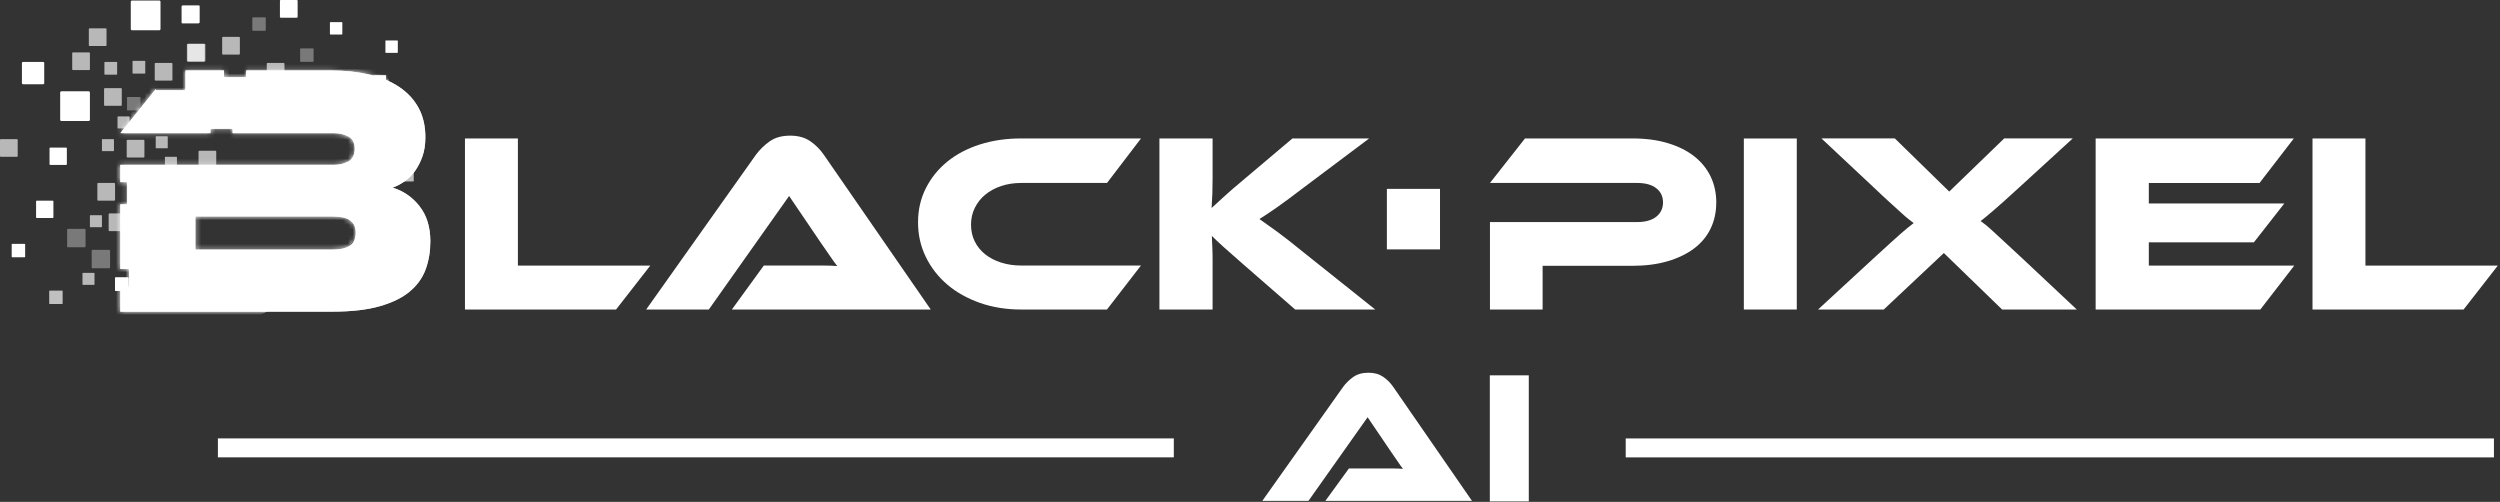 <?xml version="1.0" encoding="UTF-8"?> <svg xmlns="http://www.w3.org/2000/svg" width="528" height="106" viewBox="0 0 528 106" fill="none"><rect x="0" y="0" width="528" height="106" fill="#333333" stroke="none"/><g clip-path="url(#clip0_67_4)"><path d="M137.35 56.08L130.11 65.37H98.2V29.25H109.38V56.09H137.35V56.08Z" fill="white"></path><path d="M154.57 65.37L161.32 56.08H173.77C174.94 56.08 175.96 56.12 176.82 56.19C176.32 55.54 175.73 54.72 175.06 53.73C174.39 52.74 173.75 51.81 173.14 50.95L166.66 41.39L149.7 65.37H136.47L159.64 32.7C160.4 31.66 161.35 30.72 162.5 29.89C163.65 29.06 165.11 28.65 166.87 28.65C168.63 28.65 169.97 29.04 171.11 29.81C172.24 30.58 173.21 31.55 174 32.7L196.57 65.37H154.56H154.57Z" fill="white"></path><path d="M240.97 56.08L233.79 65.37H215.65C212.52 65.37 209.62 64.9 206.96 63.97C204.3 63.03 202 61.75 200.08 60.11C198.15 58.47 196.64 56.53 195.54 54.28C194.44 52.03 193.89 49.59 193.89 46.96C193.89 44.33 194.44 41.93 195.54 39.75C196.64 37.57 198.15 35.7 200.08 34.13C202.01 32.56 204.3 31.36 206.96 30.51C209.62 29.66 212.52 29.24 215.65 29.24H240.98L233.8 38.64H215.66C214.15 38.64 212.74 38.86 211.45 39.29C210.16 39.72 209.04 40.33 208.1 41.1C207.16 41.87 206.43 42.8 205.89 43.88C205.35 44.96 205.08 46.15 205.08 47.44C205.08 48.73 205.34 49.92 205.86 50.98C206.38 52.04 207.12 52.95 208.07 53.71C209.02 54.47 210.15 55.05 211.45 55.46C212.75 55.87 214.15 56.08 215.66 56.08H240.99H240.97Z" fill="white"></path><path d="M290.44 65.37H273.54L262.63 55.87C260.76 54.25 259.33 52.99 258.34 52.09C257.35 51.19 256.55 50.43 255.94 49.82C255.98 50.65 256.01 51.5 256.05 52.38C256.09 53.26 256.1 54.13 256.1 55V65.37H244.87V29.25H256.1V37.62C256.1 38.74 256.08 39.83 256.05 40.91C256.01 41.99 255.96 43 255.89 43.93C256.61 43.28 257.48 42.48 258.51 41.53C259.54 40.58 260.88 39.42 262.53 38.05L272.95 29.25H289.15L275.33 39.62C274.14 40.52 273.09 41.31 272.17 42C271.25 42.68 270.43 43.28 269.71 43.78C268.99 44.28 268.33 44.73 267.74 45.13C267.15 45.53 266.56 45.9 265.99 46.26C267.03 46.98 268.29 47.88 269.77 48.96C271.25 50.04 273.15 51.53 275.49 53.44L290.45 65.37H290.44Z" fill="white"></path><path d="M362.47 42.8C362.47 44.82 362.07 46.64 361.28 48.28C360.49 49.92 359.33 51.31 357.8 52.47C356.27 53.62 354.41 54.52 352.21 55.17C350.01 55.82 347.51 56.14 344.7 56.14H325.8V65.37H314.68V46.9H345.78C347.51 46.9 348.85 46.52 349.8 45.77C350.75 45.01 351.23 44.01 351.23 42.75C351.23 41.49 350.75 40.49 349.8 39.75C348.85 39.01 347.51 38.64 345.78 38.64H314.68L322.08 29.24H344.76C347.57 29.24 350.07 29.57 352.27 30.24C354.47 30.91 356.32 31.83 357.83 33.02C359.34 34.21 360.49 35.63 361.29 37.29C362.08 38.95 362.48 40.78 362.48 42.8H362.47Z" fill="white"></path><path d="M379.48 65.37H368.3V29.25H379.48V65.38V65.37Z" fill="white"></path><path d="M437.75 29.25L426.36 39.67C425.1 40.82 424.04 41.79 423.17 42.56C422.31 43.33 421.57 43.98 420.96 44.5C420.35 45.02 419.83 45.45 419.42 45.8C419.01 46.14 418.64 46.44 418.31 46.69C418.63 46.91 418.99 47.18 419.39 47.5C419.79 47.82 420.31 48.28 420.96 48.88C421.61 49.47 422.42 50.22 423.39 51.12C424.36 52.02 425.59 53.15 427.06 54.52L438.62 65.37H422.85L410.54 53.44L397.85 65.37H383.97L395.74 54.52C397.11 53.26 398.26 52.21 399.2 51.36C400.14 50.51 400.91 49.82 401.52 49.28C402.13 48.74 402.64 48.31 403.06 47.98C403.47 47.66 403.84 47.37 404.17 47.12C403.85 46.87 403.49 46.59 403.09 46.28C402.69 45.97 402.19 45.54 401.58 44.98C400.97 44.42 400.19 43.72 399.26 42.87C398.32 42.02 397.15 40.94 395.75 39.6L384.68 29.23H400.18L411.68 40.46L423.29 29.23H437.76L437.75 29.25Z" fill="white"></path><path d="M484.56 56.08L477.38 65.37H442.6V29.25H484.45L477.21 38.65H453.83V42.97H482.45L476.02 51.18H453.83V56.09H484.56V56.08Z" fill="white"></path><path d="M527.55 56.08L520.31 65.37H488.4V29.25H499.58V56.09H527.55V56.08Z" fill="white"></path><path d="M279.92 105.78L284.89 98.94H294.06C294.92 98.94 295.67 98.97 296.31 99.02C295.94 98.54 295.51 97.94 295.02 97.21C294.53 96.48 294.06 95.8 293.61 95.16L288.84 88.12L276.35 105.78H266.6L283.67 81.71C284.23 80.94 284.93 80.25 285.78 79.64C286.63 79.03 287.7 78.72 289 78.72C290.3 78.72 291.29 79.01 292.12 79.58C292.96 80.15 293.66 80.86 294.25 81.71L310.88 105.78H279.93H279.92Z" fill="white"></path><path d="M322.88 105.89H314.65V79.27H322.88V105.89Z" fill="white"></path><path d="M304.13 39.89H292.91V52.67H304.13V39.89Z" fill="white"></path><path d="M247.91 92.59H46.02V96.59H247.91V92.59Z" fill="white"></path><path d="M343.35 96.6L526.72 96.6V92.6L343.35 92.6V96.6Z" fill="white"></path><path d="M88.58 43.51C87.03 41.58 85.14 40.29 82.91 39.63C83.77 39.33 84.62 38.88 85.46 38.3C86.3 37.72 87.03 36.98 87.67 36.09C88.3 35.2 88.82 34.17 89.23 33.01C89.64 31.84 89.84 30.5 89.84 28.97C89.84 26.64 89.37 24.59 88.43 22.84C87.49 21.09 86.15 19.62 84.39 18.42C82.64 17.23 80.53 16.34 78.07 15.76C75.61 15.18 72.85 14.88 69.81 14.88H51.99V16.11C51.99 16.22 51.9 16.31 51.79 16.31H47.5C47.39 16.31 47.3 16.22 47.3 16.11V14.88H39.17V18.79C39.17 18.93 39.05 19.05 38.91 19.05H33.15C33.01 19.05 32.91 18.94 32.9 18.81L25.41 28.12H44.44V27.4C44.44 27.29 44.53 27.2 44.64 27.2H48.93C49.04 27.2 49.13 27.29 49.13 27.4V28.12H70.5C71.62 28.12 72.63 28.35 73.55 28.81C74.46 29.27 74.92 30.13 74.92 31.4C74.92 32.67 74.48 33.62 73.59 34.1C72.7 34.58 71.67 34.82 70.51 34.82H25.41V38.47H26.67C26.78 38.47 26.86 38.56 26.86 38.67V42.96C26.86 43.07 26.77 43.15 26.67 43.15H25.41V56.8H27.08C27.18 56.8 27.26 56.88 27.26 56.98V60.44C27.26 60.54 27.18 60.62 27.08 60.62H25.41V65.82H70.18C74.19 65.82 77.53 65.44 80.19 64.68C82.86 63.92 84.97 62.88 86.55 61.56C88.12 60.24 89.24 58.68 89.9 56.88C90.56 55.08 90.89 53.11 90.89 50.98C90.89 47.93 90.12 45.45 88.57 43.52L88.58 43.51ZM74 51.8C73.24 52.41 71.99 52.71 70.27 52.71H41.26V45.71H70.27C72 45.71 73.24 46 74 46.59C74.76 47.17 75.14 48.02 75.14 49.14C75.14 50.26 74.76 51.2 74 51.81V51.8Z" fill="white"></path><g style="mix-blend-mode:screen" opacity="0.73"><path d="M88.58 43.51C87.03 41.58 85.14 40.29 82.91 39.63C83.77 39.33 84.62 38.88 85.46 38.3C86.3 37.72 87.03 36.98 87.67 36.09C88.3 35.2 88.82 34.17 89.23 33.01C89.64 31.84 89.84 30.5 89.84 28.97C89.84 26.64 89.37 24.59 88.43 22.84C87.49 21.09 86.15 19.62 84.39 18.42C82.64 17.23 80.53 16.34 78.07 15.76C75.61 15.18 72.85 14.88 69.81 14.88H51.99V16.11C51.99 16.22 51.9 16.31 51.79 16.31H47.5C47.39 16.31 47.3 16.22 47.3 16.11V14.88H39.17V18.79C39.17 18.93 39.05 19.05 38.91 19.05H33.15C33.01 19.05 32.91 18.94 32.9 18.81L25.41 28.12H44.44V27.4C44.44 27.29 44.53 27.2 44.64 27.2H48.93C49.04 27.2 49.13 27.29 49.13 27.4V28.12H70.5C71.62 28.12 72.63 28.35 73.55 28.81C74.46 29.27 74.92 30.13 74.92 31.4C74.92 32.67 74.48 33.62 73.59 34.1C72.7 34.58 71.67 34.82 70.51 34.82H25.41V38.47H26.67C26.78 38.47 26.86 38.56 26.86 38.67V42.96C26.86 43.07 26.77 43.15 26.67 43.15H25.41V56.8H27.08C27.18 56.8 27.26 56.88 27.26 56.98V60.44C27.26 60.54 27.18 60.62 27.08 60.62H25.41V65.82H70.18C74.19 65.82 77.53 65.44 80.19 64.68C82.86 63.92 84.97 62.88 86.55 61.56C88.12 60.24 89.24 58.68 89.9 56.88C90.56 55.08 90.89 53.11 90.89 50.98C90.89 47.93 90.12 45.45 88.57 43.52L88.58 43.51ZM74 51.8C73.24 52.41 71.99 52.71 70.27 52.71H41.26V45.71H70.27C72 45.71 73.24 46 74 46.59C74.76 47.17 75.14 48.02 75.14 49.14C75.14 50.26 74.76 51.2 74 51.81V51.8Z" fill="white"></path></g><mask id="mask0_67_4" style="mask-type:luminance" maskUnits="userSpaceOnUse" x="25" y="14" width="66" height="52"><path d="M88.58 43.51C87.03 41.58 85.14 40.29 82.91 39.63C83.77 39.33 84.62 38.88 85.46 38.3C86.3 37.72 87.03 36.98 87.67 36.09C88.3 35.2 88.82 34.17 89.23 33.01C89.64 31.84 89.84 30.5 89.84 28.97C89.84 26.64 89.37 24.59 88.43 22.84C87.49 21.09 86.15 19.62 84.39 18.42C82.64 17.23 80.53 16.34 78.07 15.76C75.61 15.18 72.85 14.88 69.81 14.88H51.99V16.11C51.99 16.22 51.9 16.31 51.79 16.31H47.5C47.39 16.31 47.3 16.22 47.3 16.11V14.88H39.17V18.79C39.17 18.93 39.05 19.05 38.91 19.05H33.15C33.01 19.05 32.91 18.94 32.9 18.81L25.41 28.12H44.44V27.4C44.44 27.29 44.53 27.2 44.64 27.2H48.93C49.04 27.2 49.13 27.29 49.13 27.4V28.12H70.5C71.62 28.12 72.63 28.35 73.55 28.81C74.46 29.27 74.92 30.13 74.92 31.4C74.92 32.67 74.48 33.62 73.59 34.1C72.7 34.58 71.67 34.82 70.51 34.82H25.41V38.47H26.67C26.78 38.47 26.86 38.56 26.86 38.67V42.96C26.86 43.07 26.77 43.15 26.67 43.15H25.41V56.8H27.08C27.18 56.8 27.26 56.88 27.26 56.98V60.44C27.26 60.54 27.18 60.62 27.08 60.62H25.41V65.82H70.18C74.19 65.82 77.53 65.44 80.19 64.68C82.86 63.92 84.97 62.88 86.55 61.56C88.12 60.24 89.24 58.68 89.9 56.88C90.56 55.08 90.89 53.11 90.89 50.98C90.89 47.93 90.12 45.45 88.57 43.52L88.58 43.51ZM74 51.8C73.24 52.41 71.99 52.71 70.27 52.71H41.26V45.71H70.27C72 45.71 73.24 46 74 46.59C74.76 47.17 75.14 48.02 75.14 49.14C75.14 50.26 74.76 51.2 74 51.81V51.8Z" fill="white"></path></mask><g mask="url(#mask0_67_4)"><path d="M33.58 70.94C60.896 70.94 83.04 50.658 83.04 25.64C83.04 0.621 60.896 -19.66 33.58 -19.66C6.264 -19.66 -15.88 0.621 -15.88 25.64C-15.88 50.658 6.264 70.94 33.58 70.94Z" fill="white"></path></g><path d="M72.19 4.67H69.79C69.729 4.67 69.68 4.719 69.68 4.78V7.18C69.68 7.241 69.729 7.29 69.79 7.29H72.19C72.251 7.29 72.3 7.241 72.3 7.18V4.78C72.3 4.719 72.251 4.67 72.19 4.67Z" fill="white"></path><path d="M81.44 15.87H79.04C78.979 15.87 78.93 15.919 78.93 15.98V18.38C78.93 18.441 78.979 18.49 79.04 18.49H81.44C81.501 18.49 81.55 18.441 81.55 18.38V15.98C81.55 15.919 81.501 15.87 81.44 15.87Z" fill="white"></path><path opacity="0.69" d="M87.27 35.71H84.87C84.809 35.71 84.76 35.759 84.76 35.82V38.22C84.76 38.281 84.809 38.33 84.87 38.33H87.27C87.331 38.33 87.38 38.281 87.38 38.22V35.82C87.38 35.759 87.331 35.71 87.27 35.71Z" fill="white"></path><path d="M83.91 8.54H81.51C81.449 8.54 81.4 8.589 81.4 8.65V11.05C81.4 11.111 81.449 11.16 81.51 11.16H83.91C83.971 11.16 84.02 11.111 84.02 11.05V8.65C84.02 8.589 83.971 8.54 83.91 8.54Z" fill="white"></path><path d="M18.73 19.28H12.97C12.826 19.28 12.71 19.396 12.71 19.54V25.3C12.71 25.444 12.826 25.56 12.97 25.56H18.73C18.874 25.56 18.99 25.444 18.99 25.3V19.54C18.99 19.396 18.874 19.28 18.73 19.28Z" fill="white"></path><path d="M33.64 0.11H27.88C27.736 0.11 27.62 0.227 27.62 0.37V6.13C27.62 6.274 27.736 6.39 27.88 6.39H33.64C33.784 6.39 33.9 6.274 33.9 6.13V0.37C33.9 0.227 33.784 0.11 33.64 0.11Z" fill="white"></path><path d="M13.97 31.17H10.61C10.527 31.17 10.46 31.237 10.46 31.32V34.68C10.46 34.763 10.527 34.83 10.61 34.83H13.97C14.053 34.83 14.12 34.763 14.12 34.68V31.32C14.12 31.237 14.053 31.17 13.97 31.17Z" fill="white"></path><path d="M11.13 42.38H7.77C7.687 42.38 7.62 42.447 7.62 42.53V45.89C7.62 45.973 7.687 46.04 7.77 46.04H11.13C11.213 46.04 11.28 45.973 11.28 45.89V42.53C11.28 42.447 11.213 42.38 11.13 42.38Z" fill="white"></path><path d="M5.19 51.5H2.59C2.524 51.5 2.47 51.554 2.47 51.62V54.22C2.47 54.286 2.524 54.34 2.59 54.34H5.19C5.256 54.34 5.31 54.286 5.31 54.22V51.62C5.31 51.554 5.256 51.5 5.19 51.5Z" fill="white"></path><path opacity="0.69" d="M13.11 61.37H10.51C10.444 61.37 10.39 61.424 10.39 61.49V64.09C10.39 64.156 10.444 64.21 10.51 64.21H13.11C13.176 64.21 13.23 64.156 13.23 64.09V61.49C13.23 61.424 13.176 61.37 13.11 61.37Z" fill="white"></path><path d="M27.01 58.6H24.41C24.344 58.6 24.29 58.654 24.29 58.72V61.32C24.29 61.386 24.344 61.44 24.41 61.44H27.01C27.076 61.44 27.13 61.386 27.13 61.32V58.72C27.13 58.654 27.076 58.6 27.01 58.6Z" fill="white"></path><path d="M27.01 58.6H24.41C24.344 58.6 24.29 58.654 24.29 58.72V61.32C24.29 61.386 24.344 61.44 24.41 61.44H27.01C27.076 61.44 27.13 61.386 27.13 61.32V58.72C27.13 58.654 27.076 58.6 27.01 58.6Z" fill="white"></path><path d="M9.14 13.08H4.83C4.72 13.08 4.63 13.17 4.63 13.28V17.59C4.63 17.701 4.72 17.79 4.83 17.79H9.14C9.25 17.79 9.34 17.701 9.34 17.59V13.28C9.34 13.17 9.25 13.08 9.14 13.08Z" fill="white"></path><path d="M41.93 1.2H38.51C38.422 1.2 38.35 1.272 38.35 1.36V4.78C38.35 4.868 38.422 4.94 38.51 4.94H41.93C42.018 4.94 42.09 4.868 42.09 4.78V1.36C42.09 1.272 42.018 1.2 41.93 1.2Z" fill="white"></path><path opacity="0.65" d="M43.05 9.27H39.63C39.542 9.27 39.47 9.342 39.47 9.43V12.85C39.47 12.938 39.542 13.01 39.63 13.01H43.05C43.138 13.01 43.21 12.938 43.21 12.85V9.43C43.21 9.342 43.138 9.27 43.05 9.27Z" fill="white"></path><path opacity="0.65" d="M25.56 18.61H22.14C22.052 18.61 21.98 18.682 21.98 18.77V22.19C21.98 22.279 22.052 22.35 22.14 22.35H25.56C25.648 22.35 25.72 22.279 25.72 22.19V18.77C25.72 18.682 25.648 18.61 25.56 18.61Z" fill="white"></path><path opacity="0.65" d="M36.26 13.29H32.84C32.752 13.29 32.68 13.362 32.68 13.45V16.87C32.68 16.958 32.752 17.03 32.84 17.03H36.26C36.348 17.03 36.42 16.958 36.42 16.87V13.45C36.42 13.362 36.348 13.29 36.26 13.29Z" fill="white"></path><path opacity="0.65" d="M43.21 9.25H39.79C39.702 9.25 39.63 9.322 39.63 9.41V12.83C39.63 12.918 39.702 12.99 39.79 12.99H43.21C43.298 12.99 43.37 12.918 43.37 12.83V9.41C43.37 9.322 43.298 9.25 43.21 9.25Z" fill="white"></path><path opacity="0.65" d="M42.04 1.12H38.62C38.532 1.12 38.46 1.192 38.46 1.28V4.7C38.46 4.788 38.532 4.86 38.62 4.86H42.04C42.128 4.86 42.2 4.788 42.2 4.7V1.28C42.2 1.192 42.128 1.12 42.04 1.12Z" fill="white"></path><path opacity="0.65" d="M50.5 7.79H47.08C46.992 7.79 46.92 7.862 46.92 7.95V11.37C46.92 11.458 46.992 11.53 47.08 11.53H50.5C50.588 11.53 50.66 11.458 50.66 11.37V7.95C50.66 7.862 50.588 7.79 50.5 7.79Z" fill="white"></path><path opacity="0.65" d="M59.92 13.29H56.5C56.412 13.29 56.34 13.362 56.34 13.45V16.87C56.34 16.958 56.412 17.03 56.5 17.03H59.92C60.008 17.03 60.08 16.958 60.08 16.87V13.45C60.08 13.362 60.008 13.29 59.92 13.29Z" fill="white"></path><path opacity="0.65" d="M30.34 29.53H26.92C26.832 29.53 26.76 29.602 26.76 29.69V33.11C26.76 33.198 26.832 33.27 26.92 33.27H30.34C30.428 33.27 30.5 33.198 30.5 33.11V29.69C30.5 29.602 30.428 29.53 30.34 29.53Z" fill="white"></path><path opacity="0.65" d="M3.58 29.38H0.16C0.072 29.38 0 29.451 0 29.54V32.96C0 33.048 0.072 33.12 0.16 33.12H3.58C3.668 33.12 3.74 33.048 3.74 32.96V29.54C3.74 29.451 3.668 29.38 3.58 29.38Z" fill="white"></path><path opacity="0.65" d="M45.51 31.84H42.09C42.002 31.84 41.93 31.912 41.93 32V35.42C41.93 35.508 42.002 35.58 42.09 35.58H45.51C45.598 35.58 45.67 35.508 45.67 35.42V32C45.67 31.912 45.598 31.84 45.51 31.84Z" fill="white"></path><path opacity="0.65" d="M24.14 38.64H20.72C20.632 38.64 20.56 38.712 20.56 38.8V42.22C20.56 42.308 20.632 42.38 20.72 42.38H24.14C24.228 42.38 24.3 42.308 24.3 42.22V38.8C24.3 38.712 24.228 38.64 24.14 38.64Z" fill="white"></path><path opacity="0.65" d="M26.53 45.07H23.11C23.022 45.07 22.95 45.142 22.95 45.23V48.65C22.95 48.738 23.022 48.81 23.11 48.81H26.53C26.618 48.81 26.69 48.738 26.69 48.65V45.23C26.69 45.142 26.618 45.07 26.53 45.07Z" fill="white"></path><path opacity="0.65" d="M23.96 29.38H21.64C21.579 29.38 21.53 29.429 21.53 29.49V31.81C21.53 31.871 21.579 31.92 21.64 31.92H23.96C24.021 31.92 24.07 31.871 24.07 31.81V29.49C24.07 29.429 24.021 29.38 23.96 29.38Z" fill="white"></path><path opacity="0.65" d="M27.25 24.59H24.93C24.869 24.59 24.82 24.639 24.82 24.7V27.02C24.82 27.081 24.869 27.13 24.93 27.13H27.25C27.311 27.13 27.36 27.081 27.36 27.02V24.7C27.36 24.639 27.311 24.59 27.25 24.59Z" fill="white"></path><path opacity="0.65" d="M35.32 28.78H33C32.939 28.78 32.89 28.829 32.89 28.89V31.21C32.89 31.271 32.939 31.32 33 31.32H35.32C35.381 31.32 35.43 31.271 35.43 31.21V28.89C35.43 28.829 35.381 28.78 35.32 28.78Z" fill="white"></path><path opacity="0.65" d="M37.26 33.11H34.94C34.879 33.11 34.83 33.159 34.83 33.22V35.54C34.83 35.601 34.879 35.65 34.94 35.65H37.26C37.321 35.65 37.37 35.601 37.37 35.54V33.22C37.37 33.159 37.321 33.11 37.26 33.11Z" fill="white"></path><path opacity="0.65" d="M21.42 45.45H19.1C19.039 45.45 18.99 45.499 18.99 45.56V47.88C18.99 47.941 19.039 47.99 19.1 47.99H21.42C21.481 47.99 21.53 47.941 21.53 47.88V45.56C21.53 45.499 21.481 45.45 21.42 45.45Z" fill="white"></path><path opacity="0.65" d="M19.85 57.63H17.53C17.469 57.63 17.42 57.679 17.42 57.74V60.06C17.42 60.121 17.469 60.17 17.53 60.17H19.85C19.911 60.17 19.96 60.121 19.96 60.06V57.74C19.96 57.679 19.911 57.63 19.85 57.63Z" fill="white"></path><path opacity="0.34" d="M23.09 52.77H19.52C19.432 52.77 19.36 52.842 19.36 52.93V56.5C19.36 56.588 19.432 56.66 19.52 56.66H23.09C23.178 56.66 23.25 56.588 23.25 56.5V52.93C23.25 52.842 23.178 52.77 23.09 52.77Z" fill="white"></path><path opacity="0.34" d="M17.91 48.33H14.34C14.252 48.33 14.18 48.402 14.18 48.49V52.06C14.18 52.148 14.252 52.22 14.34 52.22H17.91C17.998 52.22 18.07 52.148 18.07 52.06V48.49C18.07 48.402 17.998 48.33 17.91 48.33Z" fill="white"></path><path opacity="0.34" d="M29.55 20.48H26.95C26.884 20.48 26.83 20.534 26.83 20.6V23.2C26.83 23.266 26.884 23.32 26.95 23.32H29.55C29.616 23.32 29.67 23.266 29.67 23.2V20.6C29.67 20.534 29.616 20.48 29.55 20.48Z" fill="white"></path><path opacity="0.34" d="M56.01 3.66H53.41C53.344 3.66 53.29 3.714 53.29 3.78V6.38C53.29 6.446 53.344 6.5 53.41 6.5H56.01C56.076 6.5 56.13 6.446 56.13 6.38V3.78C56.13 3.714 56.076 3.66 56.01 3.66Z" fill="white"></path><path opacity="0.34" d="M66.11 10.22H63.51C63.444 10.22 63.39 10.274 63.39 10.34V12.94C63.39 13.006 63.444 13.06 63.51 13.06H66.11C66.176 13.06 66.23 13.006 66.23 12.94V10.34C66.23 10.274 66.176 10.22 66.11 10.22Z" fill="white"></path><path opacity="0.65" d="M18.83 11.06H15.41C15.322 11.06 15.25 11.132 15.25 11.22V14.64C15.25 14.728 15.322 14.8 15.41 14.8H18.83C18.918 14.8 18.99 14.728 18.99 14.64V11.22C18.99 11.132 18.918 11.06 18.83 11.06Z" fill="white"></path><path opacity="0.65" d="M22.34 5.98H18.92C18.832 5.98 18.76 6.052 18.76 6.14V9.56C18.76 9.648 18.832 9.72 18.92 9.72H22.34C22.428 9.72 22.5 9.648 22.5 9.56V6.14C22.5 6.052 22.428 5.98 22.34 5.98Z" fill="white"></path><path opacity="0.65" d="M24.63 13.08H22.16C22.099 13.08 22.05 13.129 22.05 13.19V15.66C22.05 15.721 22.099 15.77 22.16 15.77H24.63C24.691 15.77 24.74 15.721 24.74 15.66V13.19C24.74 13.129 24.691 13.08 24.63 13.08Z" fill="white"></path><path opacity="0.65" d="M30.57 12.86H28.1C28.039 12.86 27.99 12.909 27.99 12.97V15.44C27.99 15.501 28.039 15.55 28.1 15.55H30.57C30.631 15.55 30.68 15.501 30.68 15.44V12.97C30.68 12.909 30.631 12.86 30.57 12.86Z" fill="white"></path><path d="M62.7 0H59.28C59.192 0 59.12 0.072 59.12 0.16V3.58C59.12 3.668 59.192 3.74 59.28 3.74H62.7C62.788 3.74 62.86 3.668 62.86 3.58V0.16C62.86 0.072 62.788 0 62.7 0Z" fill="white"></path><path opacity="0.26" d="M45.89 17.32H41.77C41.665 17.32 41.58 17.405 41.58 17.51V21.63C41.58 21.735 41.665 21.82 41.77 21.82H45.89C45.995 21.82 46.08 21.735 46.08 21.63V17.51C46.08 17.405 45.995 17.32 45.89 17.32Z" fill="white"></path><path opacity="0.26" d="M72.54 19.45H70.7C70.656 19.45 70.62 19.486 70.62 19.53V21.37C70.62 21.414 70.656 21.45 70.7 21.45H72.54C72.584 21.45 72.62 21.414 72.62 21.37V19.53C72.62 19.486 72.584 19.45 72.54 19.45Z" fill="white"></path><path opacity="0.26" d="M84.52 22.79H82.68C82.636 22.79 82.6 22.826 82.6 22.87V24.71C82.6 24.754 82.636 24.79 82.68 24.79H84.52C84.564 24.79 84.6 24.754 84.6 24.71V22.87C84.6 22.826 84.564 22.79 84.52 22.79Z" fill="white"></path><path opacity="0.26" d="M78.64 31.03H76.8C76.756 31.03 76.72 31.066 76.72 31.11V32.95C76.72 32.994 76.756 33.03 76.8 33.03H78.64C78.684 33.03 78.72 32.994 78.72 32.95V31.11C78.72 31.066 78.684 31.03 78.64 31.03Z" fill="white"></path><path opacity="0.26" d="M79.31 36.52H77.47C77.426 36.52 77.39 36.556 77.39 36.6V38.44C77.39 38.484 77.426 38.52 77.47 38.52H79.31C79.354 38.52 79.39 38.484 79.39 38.44V36.6C79.39 36.556 79.354 36.52 79.31 36.52Z" fill="white"></path><path opacity="0.26" d="M72.3 60.74H70.46C70.416 60.74 70.38 60.776 70.38 60.82V62.66C70.38 62.704 70.416 62.74 70.46 62.74H72.3C72.344 62.74 72.38 62.704 72.38 62.66V60.82C72.38 60.776 72.344 60.74 72.3 60.74Z" fill="white"></path><path opacity="0.26" d="M65.46 61.25H63.62C63.576 61.25 63.54 61.286 63.54 61.33V63.17C63.54 63.214 63.576 63.25 63.62 63.25H65.46C65.504 63.25 65.54 63.214 65.54 63.17V61.33C65.54 61.286 65.504 61.25 65.46 61.25Z" fill="white"></path><path opacity="0.26" d="M59.41 57.66H57.57C57.526 57.66 57.49 57.696 57.49 57.74V59.58C57.49 59.624 57.526 59.66 57.57 59.66H59.41C59.454 59.66 59.49 59.624 59.49 59.58V57.74C59.49 57.696 59.454 57.66 59.41 57.66Z" fill="white"></path><path opacity="0.26" d="M38.84 54.86H37C36.956 54.86 36.92 54.896 36.92 54.94V56.78C36.92 56.824 36.956 56.86 37 56.86H38.84C38.884 56.86 38.92 56.824 38.92 56.78V54.94C38.92 54.896 38.884 54.86 38.84 54.86Z" fill="white"></path><path opacity="0.26" d="M30.54 47.74H28.7C28.656 47.74 28.62 47.776 28.62 47.82V49.66C28.62 49.704 28.656 49.74 28.7 49.74H30.54C30.584 49.74 30.62 49.704 30.62 49.66V47.82C30.62 47.776 30.584 47.74 30.54 47.74Z" fill="white"></path><path opacity="0.26" d="M30.82 41.51H28.98C28.936 41.51 28.9 41.546 28.9 41.59V43.43C28.9 43.474 28.936 43.51 28.98 43.51H30.82C30.864 43.51 30.9 43.474 30.9 43.43V41.59C30.9 41.546 30.864 41.51 30.82 41.51Z" fill="white"></path><path opacity="0.26" d="M46.91 60.57H45.07C45.026 60.57 44.99 60.606 44.99 60.65V62.49C44.99 62.534 45.026 62.57 45.07 62.57H46.91C46.954 62.57 46.99 62.534 46.99 62.49V60.65C46.99 60.606 46.954 60.57 46.91 60.57Z" fill="white"></path><path opacity="0.26" d="M83.4 53.51H81.56C81.516 53.51 81.48 53.546 81.48 53.59V55.43C81.48 55.474 81.516 55.51 81.56 55.51H83.4C83.444 55.51 83.48 55.474 83.48 55.43V53.59C83.48 53.546 83.444 53.51 83.4 53.51Z" fill="white"></path><path opacity="0.26" d="M81.89 42.24H80.05C80.006 42.24 79.97 42.276 79.97 42.32V44.16C79.97 44.204 80.006 44.24 80.05 44.24H81.89C81.934 44.24 81.97 44.204 81.97 44.16V42.32C81.97 42.276 81.934 42.24 81.89 42.24Z" fill="white"></path><path opacity="0.26" d="M51.51 36.52H49.67C49.626 36.52 49.59 36.556 49.59 36.6V38.44C49.59 38.484 49.626 38.52 49.67 38.52H51.51C51.554 38.52 51.59 38.484 51.59 38.44V36.6C51.59 36.556 51.554 36.52 51.51 36.52Z" fill="white"></path><path opacity="0.26" d="M87.89 31.14H86.05C86.006 31.14 85.97 31.176 85.97 31.22V33.06C85.97 33.104 86.006 33.14 86.05 33.14H87.89C87.934 33.14 87.97 33.104 87.97 33.06V31.22C87.97 31.176 87.934 31.14 87.89 31.14Z" fill="white"></path><path opacity="0.26" d="M76.98 21.38H75.94C75.912 21.38 75.89 21.402 75.89 21.43V22.47C75.89 22.497 75.912 22.52 75.94 22.52H76.98C77.008 22.52 77.03 22.497 77.03 22.47V21.43C77.03 21.402 77.008 21.38 76.98 21.38Z" fill="white"></path><path opacity="0.26" d="M78.38 34.22H77.34C77.312 34.22 77.29 34.242 77.29 34.27V35.31C77.29 35.338 77.312 35.36 77.34 35.36H78.38C78.408 35.36 78.43 35.338 78.43 35.31V34.27C78.43 34.242 78.408 34.22 78.38 34.22Z" fill="white"></path><path opacity="0.26" d="M53.94 55.63H52.9C52.872 55.63 52.85 55.652 52.85 55.68V56.72C52.85 56.748 52.872 56.77 52.9 56.77H53.94C53.968 56.77 53.99 56.748 53.99 56.72V55.68C53.99 55.652 53.968 55.63 53.94 55.63Z" fill="white"></path><path opacity="0.26" d="M53.94 55.63H52.9C52.872 55.63 52.85 55.652 52.85 55.68V56.72C52.85 56.748 52.872 56.77 52.9 56.77H53.94C53.968 56.77 53.99 56.748 53.99 56.72V55.68C53.99 55.652 53.968 55.63 53.94 55.63Z" fill="white"></path><path opacity="0.26" d="M38.41 59.33H37.37C37.342 59.33 37.32 59.352 37.32 59.38V60.42C37.32 60.448 37.342 60.47 37.37 60.47H38.41C38.438 60.47 38.46 60.448 38.46 60.42V59.38C38.46 59.352 38.438 59.33 38.41 59.33Z" fill="white"></path><path opacity="0.26" d="M37.09 51.53H36.05C36.022 51.53 36 51.552 36 51.58V52.62C36 52.648 36.022 52.67 36.05 52.67H37.09C37.118 52.67 37.14 52.648 37.14 52.62V51.58C37.14 51.552 37.118 51.53 37.09 51.53Z" fill="white"></path><path opacity="0.26" d="M43.65 41.77H42.61C42.582 41.77 42.56 41.792 42.56 41.82V42.86C42.56 42.888 42.582 42.91 42.61 42.91H43.65C43.678 42.91 43.7 42.888 43.7 42.86V41.82C43.7 41.792 43.678 41.77 43.65 41.77Z" fill="white"></path><path opacity="0.26" d="M58.34 43.23H57.3C57.272 43.23 57.25 43.252 57.25 43.28V44.32C57.25 44.348 57.272 44.37 57.3 44.37H58.34C58.368 44.37 58.39 44.348 58.39 44.32V43.28C58.39 43.252 58.368 43.23 58.34 43.23Z" fill="white"></path><path opacity="0.26" d="M56.77 36.11H55.73C55.702 36.11 55.68 36.133 55.68 36.16V37.2C55.68 37.228 55.702 37.25 55.73 37.25H56.77C56.798 37.25 56.82 37.228 56.82 37.2V36.16C56.82 36.133 56.798 36.11 56.77 36.11Z" fill="white"></path><path opacity="0.26" d="M78.13 55.34H77.09C77.062 55.34 77.04 55.362 77.04 55.39V56.43C77.04 56.458 77.062 56.48 77.09 56.48H78.13C78.158 56.48 78.18 56.458 78.18 56.43V55.39C78.18 55.362 78.158 55.34 78.13 55.34Z" fill="white"></path><path opacity="0.65" d="M74.61 15.64H72.77C72.726 15.64 72.69 15.676 72.69 15.72V17.56C72.69 17.604 72.726 17.64 72.77 17.64H74.61C74.654 17.64 74.69 17.604 74.69 17.56V15.72C74.69 15.676 74.654 15.64 74.61 15.64Z" fill="white"></path><path opacity="0.65" d="M86.15 45.3H83.36C83.288 45.3 83.23 45.358 83.23 45.43V48.22C83.23 48.292 83.288 48.35 83.36 48.35H86.15C86.222 48.35 86.28 48.292 86.28 48.22V45.43C86.28 45.358 86.222 45.3 86.15 45.3Z" fill="white"></path><path opacity="0.65" d="M81.74 60.34H79.73C79.68 60.34 79.64 60.38 79.64 60.43V62.44C79.64 62.49 79.68 62.53 79.73 62.53H81.74C81.79 62.53 81.83 62.49 81.83 62.44V60.43C81.83 60.38 81.79 60.34 81.74 60.34Z" fill="white"></path><path opacity="0.65" d="M42.33 60.4H40.32C40.27 60.4 40.23 60.44 40.23 60.49V62.5C40.23 62.55 40.27 62.59 40.32 62.59H42.33C42.38 62.59 42.42 62.55 42.42 62.5V60.49C42.42 60.44 42.38 60.4 42.33 60.4Z" fill="white"></path><path opacity="0.65" d="M32.24 53.16H30.23C30.18 53.16 30.14 53.2 30.14 53.25V55.26C30.14 55.31 30.18 55.35 30.23 55.35H32.24C32.29 55.35 32.33 55.31 32.33 55.26V53.25C32.33 53.2 32.29 53.16 32.24 53.16Z" fill="white"></path><path opacity="0.65" d="M80.55 23.1H78.71C78.666 23.1 78.63 23.136 78.63 23.18V25.02C78.63 25.064 78.666 25.1 78.71 25.1H80.55C80.594 25.1 80.63 25.064 80.63 25.02V23.18C80.63 23.136 80.594 23.1 80.55 23.1Z" fill="white"></path><path opacity="0.45" d="M43.19 23.73H40.25C40.178 23.73 40.12 23.788 40.12 23.86V26.8C40.12 26.872 40.178 26.93 40.25 26.93H43.19C43.262 26.93 43.32 26.872 43.32 26.8V23.86C43.32 23.788 43.262 23.73 43.19 23.73Z" fill="white"></path><path opacity="0.45" d="M40.16 20.54H37.22C37.148 20.54 37.09 20.598 37.09 20.67V23.61C37.09 23.682 37.148 23.74 37.22 23.74H40.16C40.232 23.74 40.29 23.682 40.29 23.61V20.67C40.29 20.598 40.232 20.54 40.16 20.54Z" fill="white"></path><path opacity="0.45" d="M36.11 23.68H34.31C34.266 23.68 34.23 23.716 34.23 23.76V25.56C34.23 25.604 34.266 25.64 34.31 25.64H36.11C36.154 25.64 36.19 25.604 36.19 25.56V23.76C36.19 23.716 36.154 23.68 36.11 23.68Z" fill="white"></path><path opacity="0.45" d="M51.14 16.89H49.34C49.296 16.89 49.26 16.926 49.26 16.97V18.77C49.26 18.814 49.296 18.85 49.34 18.85H51.14C51.184 18.85 51.22 18.814 51.22 18.77V16.97C51.22 16.926 51.184 16.89 51.14 16.89Z" fill="white"></path><path opacity="0.45" d="M55.29 24.07H53.49C53.446 24.07 53.41 24.106 53.41 24.15V25.95C53.41 25.994 53.446 26.03 53.49 26.03H55.29C55.334 26.03 55.37 25.994 55.37 25.95V24.15C55.37 24.106 55.334 24.07 55.29 24.07Z" fill="white"></path><path opacity="0.45" d="M50.87 22.22H48.1C48.028 22.22 47.97 22.278 47.97 22.35V25.12C47.97 25.192 48.028 25.25 48.1 25.25H50.87C50.942 25.25 51 25.192 51 25.12V22.35C51 22.278 50.942 22.22 50.87 22.22Z" fill="white"></path></g><defs><clipPath id="clip0_67_4"><rect width="527.55" height="105.89" fill="white"></rect></clipPath></defs></svg> 